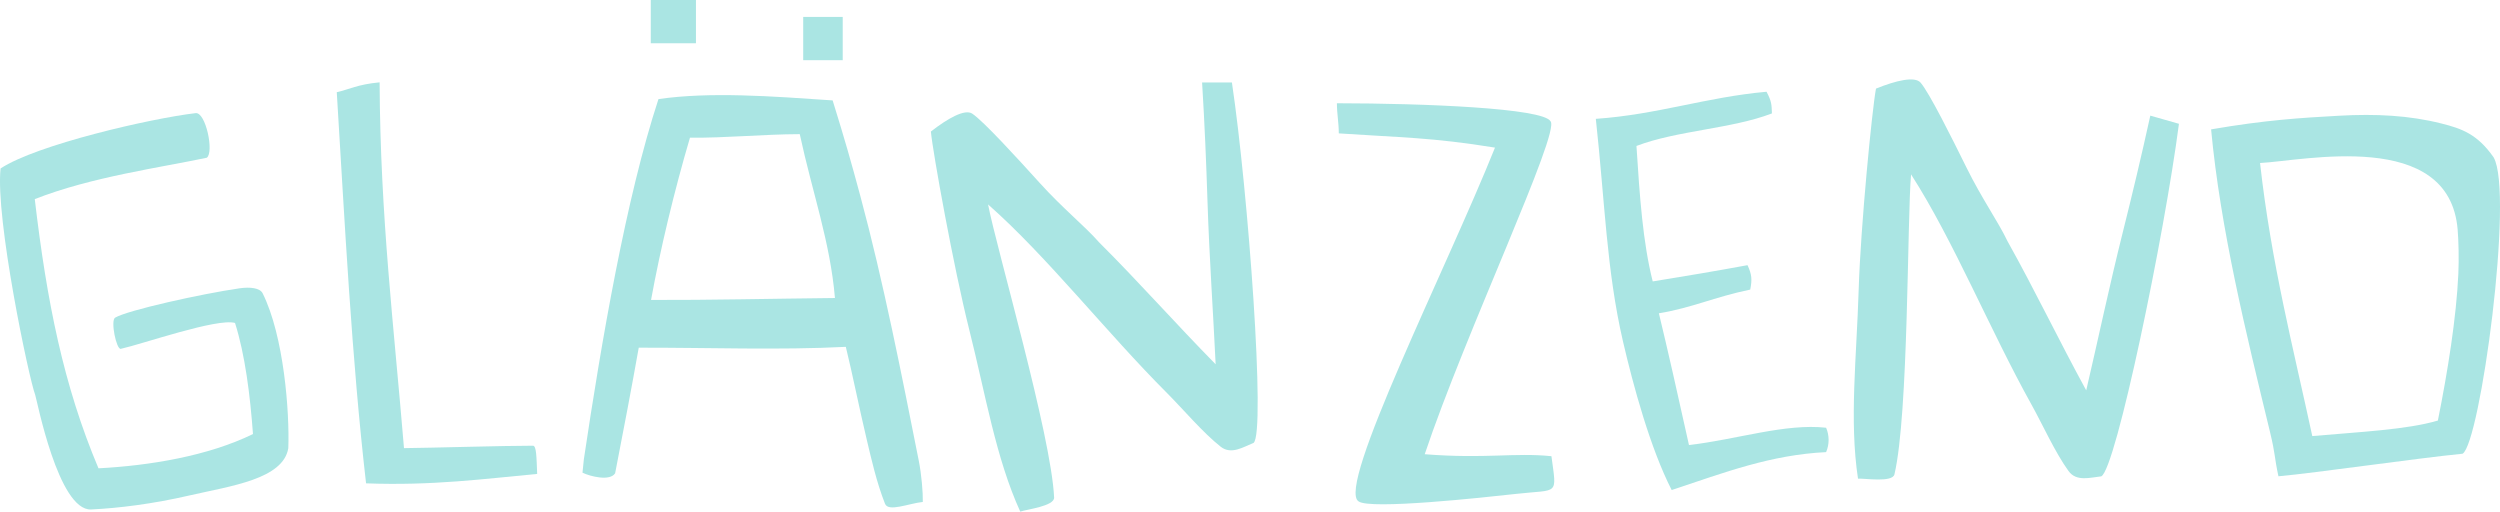 <?xml version="1.0" encoding="utf-8"?>
<!-- Generator: Adobe Illustrator 15.0.0, SVG Export Plug-In . SVG Version: 6.00 Build 0)  -->
<!DOCTYPE svg PUBLIC "-//W3C//DTD SVG 1.1//EN" "http://www.w3.org/Graphics/SVG/1.1/DTD/svg11.dtd">
<svg version="1.1" id="Ebene_1" xmlns="http://www.w3.org/2000/svg" xmlns:xlink="http://www.w3.org/1999/xlink" x="0px" y="0px"
	 width="183.042px" height="37.459px" viewBox="0 0 183.042 37.459" enable-background="new 0 0 183.042 37.459"
	 xml:space="preserve">
<g id="Glänzend_1_">
	<path fill-rule="evenodd" clip-rule="evenodd" fill="#AAE5E3" d="M15.141,11.548c-3.267,0.699-8.455,1.398-12.595,3.031
		c0.875,7.463,2.1,13.645,4.664,19.709c3.732-0.195,8.008-0.896,11.312-2.508c-0.208-2.848-0.579-5.812-1.315-8.135
		c-1.297-0.371-6.789,1.547-8.363,1.896c-0.322,0.071-0.768-2.076-0.414-2.284c0.919-0.545,6.303-1.739,9.102-2.147
		c0.784-0.114,1.488-0.026,1.691,0.351c1.574,3.148,1.982,8.745,1.886,11.353c-0.375,2.271-4.206,2.766-7.212,3.456
		c-2.734,0.632-5.208,0.934-7.223,1.032c-2.408,0.116-3.984-8.099-4.096-8.389c-0.455-1.177-2.931-12.924-2.535-16.579
		c2.625-1.734,10.979-3.662,14.281-4.05C15.067,8.194,15.685,11.159,15.141,11.548z"/>
	<path fill-rule="evenodd" clip-rule="evenodd" fill="#AAE5E3" d="M27.794,6.029c0.049,9.866,1.049,17.874,1.785,26.782
		c2.156-0.022,7.301-0.178,9.441-0.178c0.258,0,0.258,0.803,0.31,2.066c-3.874,0.361-7.687,0.872-12.528,0.69
		c-1.059-9.214-1.544-18.85-2.145-28.64C25.588,6.544,26.157,6.183,27.794,6.029z"/>
	<path fill-rule="evenodd" clip-rule="evenodd" fill="#AAE5E3" d="M42.648,34.608c0.034-0.329,0.067-0.658,0.101-0.987
		c1.292-8.652,3.09-19.136,5.462-26.366c3.777-0.547,8.277-0.21,12.752,0.096c0.919,2.963,1.334,4.429,2.02,6.97
		c1.699,6.3,3.058,13.233,4.283,19.392c0.209,1.045,0.315,2.364,0.299,3.037c-1.062,0.118-2.521,0.751-2.766,0.136
		c-0.619-1.568-1.014-3.329-1.34-4.705c-0.559-2.354-1.054-4.849-1.531-6.786c-4.867,0.25-10.1,0.051-15.161,0.061
		c-0.535,3.008-1.079,5.855-1.729,9.196C44.66,35.245,43.226,34.89,42.648,34.608z M50.517,10.081
		c-1.141,3.867-2.176,8.174-2.849,11.88c4.257,0.015,8.837-0.093,13.464-0.142c-0.35-4.125-1.66-7.732-2.576-11.998
		C55.824,9.832,53.134,10.108,50.517,10.081z"/>
	<g>
		<path fill-rule="evenodd" clip-rule="evenodd" fill="#AAE5E3" d="M97.884,7.56c6.406,0.008,15.086,0.354,15.639,1.318
			c0.758,0.758-6.25,15.541-9.209,24.379c4.455,0.351,6.59-0.132,9.277,0.145c0.389,2.932,0.551,2.41-2.549,2.755
			c-2.523,0.28-10.744,1.171-11.572,0.552c-1.652-1.033,6.451-17.076,9.988-25.901c-4.621-0.749-6.889-0.735-11.436-1.042
			C98.023,8.984,97.884,8.339,97.884,7.56z"/>
	</g>
	<path fill-rule="evenodd" clip-rule="evenodd" fill="#AAE5E3" d="M90.197,6.04c1.201,8.064,2.482,25.633,1.588,26.385
		c-0.75,0.301-1.637,0.893-2.412,0.281c-1.309-1.033-2.781-2.781-3.926-3.927c-4.434-4.433-8.773-9.993-13.104-13.812
		c0.605,3.177,4.631,16.913,4.836,21.459c0.029,0.634-2.02,0.868-2.479,1.033c-1.791-3.927-2.53-8.534-3.746-13.366
		c-1.12-4.451-2.66-12.947-2.798-14.463c1.24-0.965,2.488-1.672,3.03-1.309c0.826,0.551,3.305,3.267,4.926,5.059
		c1.719,1.902,3.305,3.16,4.363,4.365c2.914,2.904,5.59,5.938,8.531,8.927c-0.17-3.624-0.461-7.742-0.596-11.903
		c-0.09-2.818-0.209-5.689-0.396-8.729C88.744,6.04,89.47,6.04,90.197,6.04z"/>
	<rect x="58.808" y="1.239" fill-rule="evenodd" clip-rule="evenodd" fill="#AAE5E3" width="2.893" height="3.168"/>
	<rect x="47.648" fill-rule="evenodd" clip-rule="evenodd" fill="#AAE5E3" width="3.307" height="3.167"/>
	<path fill-rule="evenodd" clip-rule="evenodd" fill="#AAE5E3" d="M182.576,11.521c1.498,2.635-0.982,20.924-2.273,21.699
		c-3.617,0.361-10.672,1.398-13.484,1.652c-0.311-1.446-0.207-1.549-0.619-3.254c-1.764-7.273-3.625-14.85-4.311-22.146
		c4-0.689,6.582-0.844,9.373-0.999c2.697-0.149,5.113-0.03,7.49,0.568C180.236,9.415,181.386,9.815,182.576,11.521z M179.992,20.046
		c0.049-1.104,0.018-2.396-0.051-3.235c-0.611-7.43-11.314-5.031-14.467-4.876c0.811,7.322,2.48,13.742,3.824,19.993
		c3.512-0.31,6.922-0.465,9.195-1.137C179.216,27.198,179.849,23.232,179.992,20.046z"/>
	<path fill-rule="evenodd" clip-rule="evenodd" fill="#AAE5E3" d="M159.535,9.064c-1.051,8.085-4.623,25.334-5.689,25.813
		c-0.805,0.084-1.818,0.41-2.395-0.39c-0.979-1.352-1.918-3.437-2.705-4.851c-3.051-5.477-5.705-12.012-8.824-16.869
		c-0.287,3.221-0.174,17.534-1.217,21.963c-0.146,0.619-2.18,0.284-2.668,0.316c-0.648-4.268-0.1-8.9,0.051-13.881
		c0.141-4.588,0.982-13.183,1.266-14.678c1.455-0.588,2.85-0.928,3.271-0.43c0.646,0.756,2.285,4.045,3.355,6.212
		c1.135,2.301,2.314,3.943,3.004,5.393c2.008,3.591,3.752,7.241,5.762,10.919c0.828-3.531,1.676-7.572,2.686-11.611
		c0.684-2.734,1.354-5.531,2.006-8.504C158.136,8.667,158.833,8.866,159.535,9.064z"/>
	<path fill-rule="evenodd" clip-rule="evenodd" fill="#AAE5E3" d="M129.736,8.304c-2.965,1.135-6.953,1.248-9.92,2.382
		c0.238,3.72,0.469,7.06,1.191,9.919c2.709-0.442,4.396-0.723,6.941-1.19c0.314,0.677,0.346,1.042,0.199,1.786
		c-2.695,0.566-4.211,1.324-6.689,1.738c0.572,2.35,1.49,6.404,2.203,9.645c3.496-0.402,7.053-1.601,10.041-1.267
		c0.244,0.562,0.244,1.226,0,1.786c-4.049,0.198-7.398,1.476-11.307,2.776c-1.572-3.073-2.818-7.659-3.572-10.91
		c-1.197-5.183-1.322-10.229-1.982-16.268c4.516-0.312,8.068-1.587,12.498-1.984C129.724,7.439,129.707,7.673,129.736,8.304z"/>
</g>
</svg>

